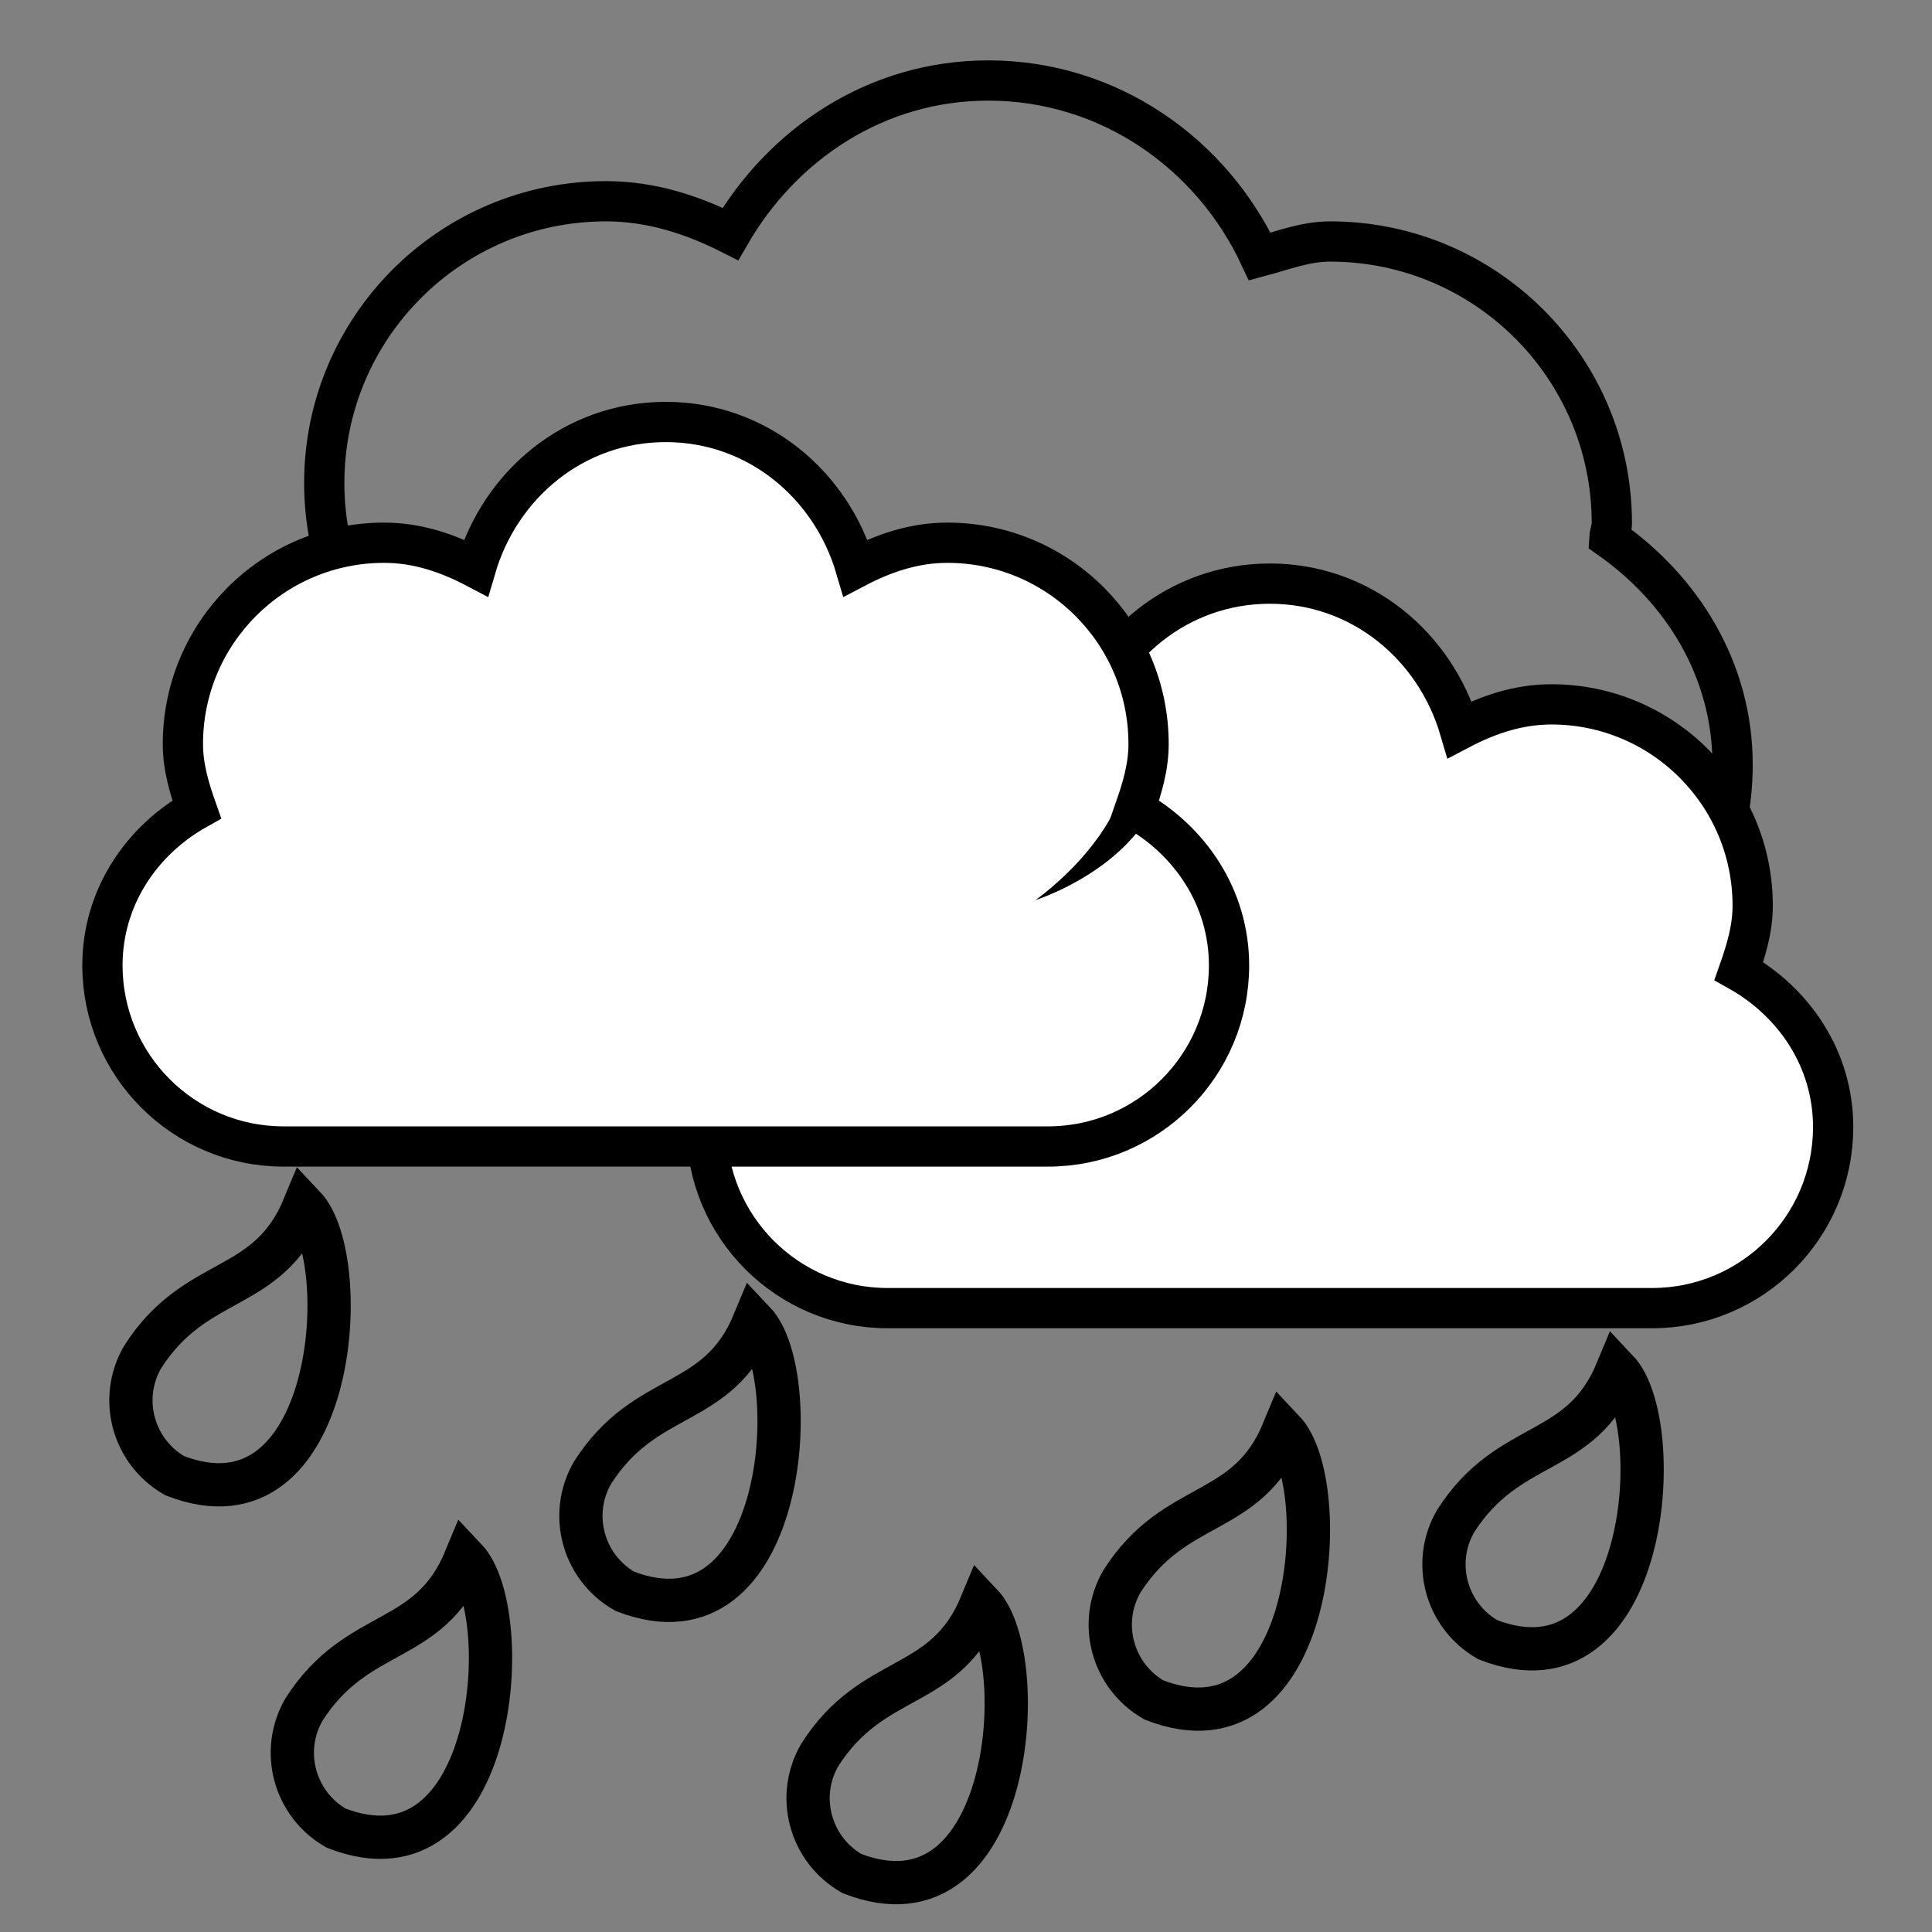 <?xml version="1.0" encoding="UTF-8" standalone="no"?>
<!-- Created with Inkscape (http://www.inkscape.org/) -->
<svg
    xmlns:inkscape="http://www.inkscape.org/namespaces/inkscape"
    xmlns:rdf="http://www.w3.org/1999/02/22-rdf-syntax-ns#"
    xmlns="http://www.w3.org/2000/svg"
    xmlns:sodipodi="http://sodipodi.sourceforge.net/DTD/sodipodi-0.dtd"
    xmlns:cc="http://creativecommons.org/ns#"
    xmlns:xlink="http://www.w3.org/1999/xlink"
    xmlns:dc="http://purl.org/dc/elements/1.1/"
    xmlns:svg="http://www.w3.org/2000/svg"
    xmlns:ns1="http://sozi.baierouge.fr"
    id="svg1306"
    sodipodi:docname="weather-showers-scattered.svg"
    viewBox="0 0 48 48"
    sodipodi:version="0.32"
    version="1.1"
    inkscape:output_extension="org.inkscape.output.svg.inkscape"
    inkscape:version="0.47 r22583"
  >
  <rect x="0" y="0" width="48" height="48" fill="#808080" stroke="none"/>
  <sodipodi:namedview
      id="base"
      bordercolor="#666666"
      inkscape:pageshadow="2"
      inkscape:window-y="-8"
      pagecolor="#ffffff"
      inkscape:window-height="838"
      inkscape:grid-bbox="true"
      inkscape:window-maximized="1"
      inkscape:zoom="11.313709"
      inkscape:window-x="-8"
      showgrid="true"
      borderopacity="1.0"
      inkscape:current-layer="layer1"
      inkscape:cx="11.507803"
      inkscape:cy="23.445419"
      inkscape:showpageshadow="false"
      inkscape:window-width="1600"
      inkscape:pageopacity="0.0"
      inkscape:document-units="px"
  />
  <g
      id="layer1"
      inkscape:label="Layer 1"
      inkscape:groupmode="layer"
    >
    <path
        id="path12229"
        sodipodi:nodetypes="cccc"
        style="stroke:#000000;stroke-miterlimit:2;stroke-width:1.075;fill:none"
        d="m28.671 42.236c-1.039-0.596-1.396-1.917-0.796-2.949 1.331-2.083 3.105-1.546 4.012-3.742 1.261 1.334 0.793 8.248-3.216 6.691z"
    />
    <path
        id="path8887"
        style="stroke:#000000;fill:none"
        d="m24.551 2c-2.772 0-5.107 1.574-6.404 3.812-0.944-0.475-1.965-0.812-3.093-0.812-3.863 0-6.998 3.136-6.998 7s3.135 7 6.998 7c2.419 0 4.429-1.319 5.686-3.188 1.134 0.69 2.388 1.188 3.811 1.188 0.913 0 1.752-0.232 2.562-0.531 0.51 0.868 1.179 1.58 1.999 2.156-0.007 0.13-0.062 0.243-0.062 0.375 0 3.864 3.135 7 6.998 7s6.998-3.136 6.998-7c0-2.37-1.259-4.358-3.062-5.625 0.007-0.13 0.062-0.243 0.062-0.375 0-3.864-3.135-7-6.998-7-0.623 0-1.175 0.222-1.749 0.375-1.194-2.559-3.74-4.375-6.748-4.375z"
    />
    <path
        id="path12580"
        sodipodi:nodetypes="ccsscsssscsscc"
        style="stroke:#000000;stroke-miterlimit:2;fill:#ffffff"
        d="m31.548 14.5c-2.27 0-4.109 1.55-4.717 3.625-0.693-0.364-1.444-0.625-2.28-0.625-2.759 0-4.998 2.24-4.998 5 0 0.579 0.162 1.108 0.344 1.625-1.373 0.771-2.343 2.189-2.343 3.875 0 2.484 2.015 4.5 4.498 4.5h18.994c2.483 0 4.498-2.016 4.498-4.5 0-1.686-0.97-3.104-2.343-3.875 0.181-0.517 0.344-1.046 0.344-1.625 0-2.76-2.239-5-4.998-5-0.836 0-1.587 0.261-2.28 0.625-0.609-2.075-2.447-3.625-4.717-3.625z"
    />
    <path
        id="path12597"
        sodipodi:rx="3.3125"
        sodipodi:ry="3.3125"
        style="stroke:#000000;fill:#ffffff"
        sodipodi:type="arc"
        d="m291.69-437.59a3.312 3.312 0 1 1 -6.625 0 3.312 3.312 0 1 1 6.625 0z"
        transform="matrix(1.056 0 0 1.057 -280.05 484.86)"
        sodipodi:cy="-437.59375"
        sodipodi:cx="288.375"
    />
    <path
        id="path12599"
        sodipodi:rx="3.3125"
        sodipodi:ry="3.3125"
        style="opacity:.478;stroke:#000000;fill:#ffffff"
        sodipodi:type="arc"
        d="m291.69-437.59a3.312 3.312 0 1 1 -6.625 0 3.312 3.312 0 1 1 6.625 0z"
        transform="matrix(1.056 0 0 1.057 -280.05 484.86)"
        sodipodi:cy="-437.59375"
        sodipodi:cx="288.375"
    />
    <path
        id="path12329"
        sodipodi:nodetypes="ccsscsssscsscc"
        style="stroke:#000000;stroke-miterlimit:2;fill:#ffffff"
        d="m16.539 10.484c-2.27 0-4.109 1.55-4.717 3.625-0.693-0.364-1.444-0.625-2.28-0.625-2.759 0-4.998 2.24-4.998 5 0 0.579 0.162 1.108 0.344 1.625-1.373 0.771-2.343 2.189-2.343 3.875 0 2.484 2.015 4.5 4.498 4.5h18.994c2.483 0 4.498-2.016 4.498-4.5 0-1.686-0.97-3.104-2.343-3.875 0.181-0.517 0.344-1.046 0.344-1.625 0-2.76-2.239-5-4.998-5-0.836 0-1.587 0.261-2.28 0.625-0.609-2.075-2.447-3.625-4.717-3.625z"
    />
    <path
        id="path12357"
        sodipodi:nodetypes="ccss"
        style="fill-rule:evenodd;fill:#000000"
        d="m28.991 18.65c-0.002 2.685-3.268 3.714-3.268 3.714s2.348-1.626 2.336-3.705l0.932-0.009z"
    />
    <path
        id="path12193"
        sodipodi:nodetypes="cccc"
        style="stroke:#000000;stroke-miterlimit:2;stroke-width:1.075;fill:none"
        d="m4.34 36.663c-1.039-0.596-1.396-1.917-0.796-2.949 1.331-2.083 3.105-1.546 4.012-3.742 1.261 1.334 0.793 8.248-3.216 6.691z"
    />
    <path
        id="path12241"
        sodipodi:nodetypes="cccc"
        style="stroke:#000000;stroke-miterlimit:2;stroke-width:1.075;fill:none"
        d="m36.962 40.738c-1.039-0.596-1.396-1.917-0.796-2.949 1.331-2.083 3.105-1.546 4.012-3.742 1.261 1.334 0.793 8.248-3.216 6.691z"
    />
    <path
        id="path6059"
        sodipodi:nodetypes="cccc"
        style="stroke:#000000;stroke-miterlimit:2;stroke-width:1.075;fill:none"
        d="m8.35 45.419c-1.039-0.596-1.396-1.917-0.796-2.949 1.331-2.083 3.105-1.546 4.012-3.742 1.261 1.334 0.793 8.248-3.216 6.691z"
    />
    <path
        id="path12205"
        sodipodi:nodetypes="cccc"
        style="stroke:#000000;stroke-miterlimit:2;stroke-width:1.075;fill:none"
        d="m15.52 39.534c-1.039-0.596-1.396-1.917-0.796-2.949 1.331-2.083 3.105-1.546 4.012-3.742 1.261 1.334 0.793 8.248-3.216 6.691z"
    />
    <path
        id="path12241-1"
        sodipodi:nodetypes="cccc"
        style="stroke:#000000;stroke-miterlimit:2;stroke-width:1.075;fill:none"
        d="m21.164 46.547c-1.039-0.596-1.396-1.917-0.796-2.949 1.331-2.083 3.105-1.546 4.012-3.742 1.261 1.334 0.793 8.248-3.216 6.691z"
    />
  </g
  >
</svg
>
